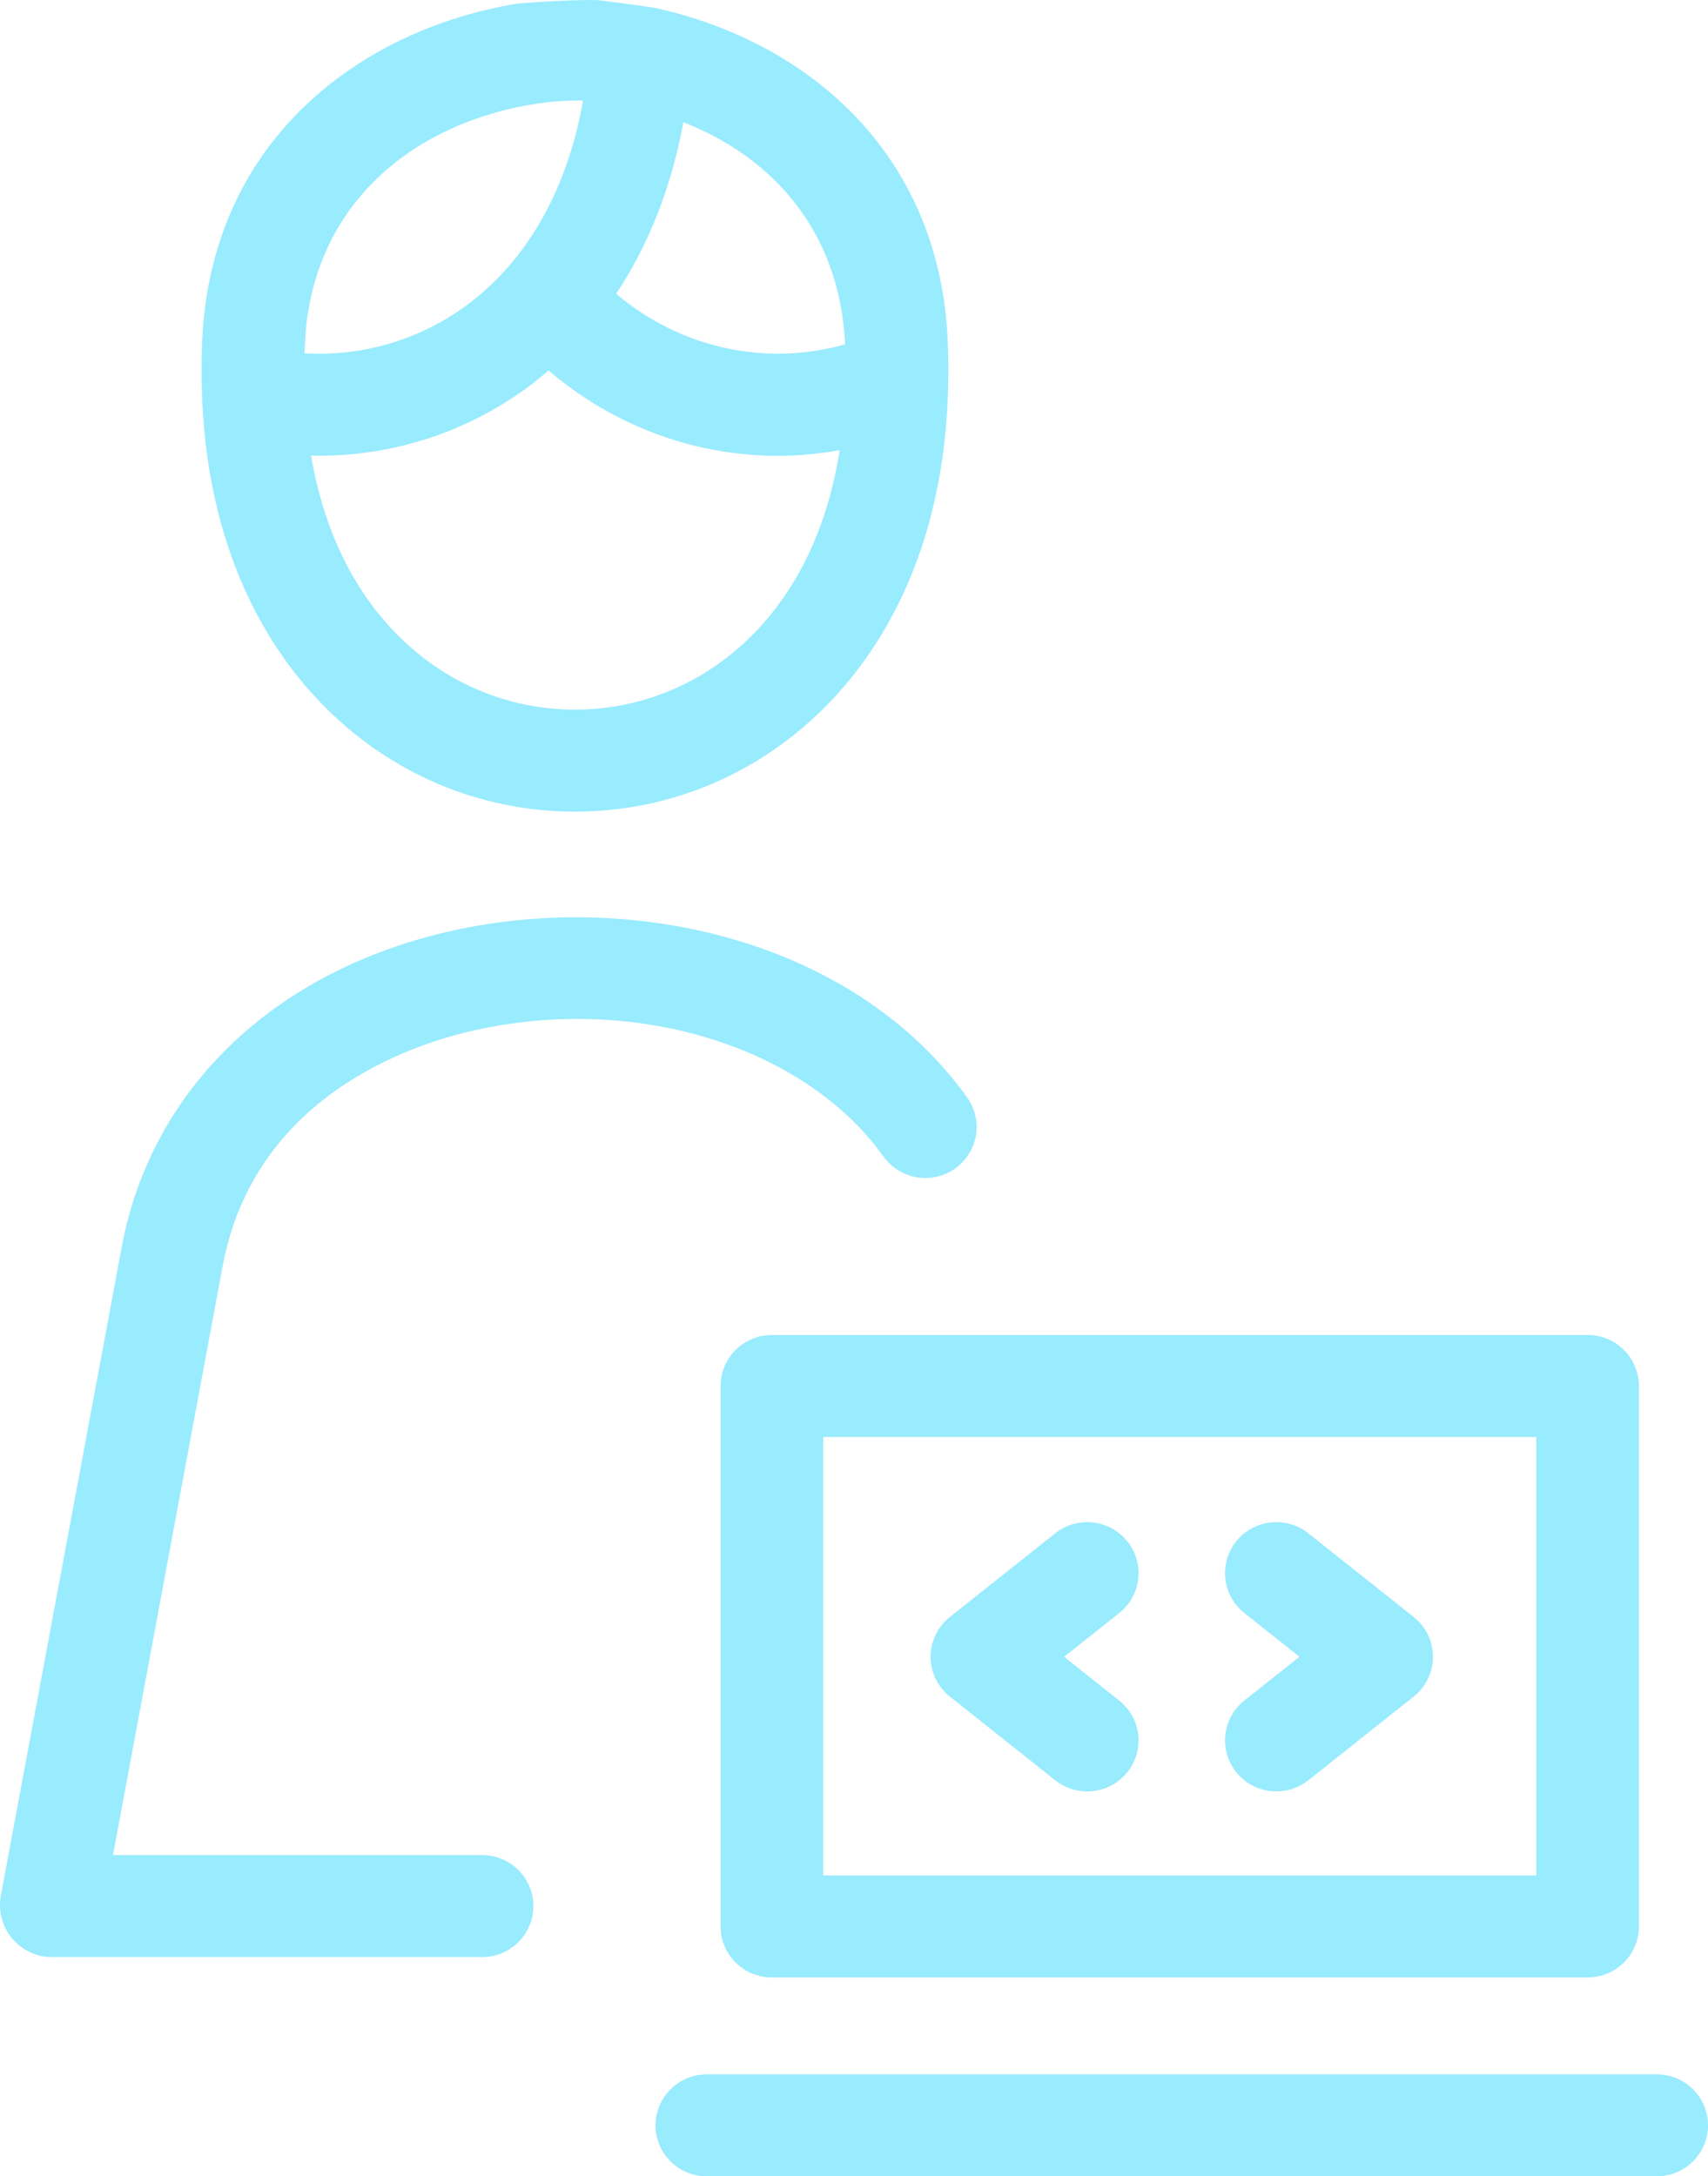 <svg xmlns="http://www.w3.org/2000/svg" width="62" height="79" viewBox="0 0 62 79" fill="none"><path d="M62 77.149C62 78.171 61.166 79 60.138 79H25.658C24.63 79 23.796 78.171 23.796 77.149C23.796 76.127 24.63 75.298 25.658 75.298H60.138C61.166 75.298 62 76.127 62 77.149ZM17.267 37.389C23.118 36.099 29.206 37.989 32.073 41.984C32.67 42.816 33.833 43.01 34.67 42.416C35.508 41.823 35.702 40.667 35.105 39.835C33.189 37.164 30.295 35.192 26.736 34.13C23.477 33.159 19.828 33.033 16.461 33.775C9.996 35.2 5.495 39.494 4.42 45.262L0.031 68.811C-0.07 69.352 0.077 69.93 0.431 70.353C0.784 70.776 1.309 71.041 1.862 71.041H17.5C18.528 71.041 19.362 70.213 19.362 69.19C19.362 68.168 18.528 67.339 17.5 67.339H4.101L8.082 45.957C9.226 39.818 14.886 37.913 17.267 37.389ZM59.491 69.931C59.491 70.953 58.658 71.781 57.629 71.781H28.021C26.992 71.781 26.158 70.953 26.158 69.931V50.311C26.158 49.289 26.992 48.46 28.021 48.46H57.629C58.658 48.46 59.491 49.289 59.491 50.311V69.931ZM29.883 68.08H55.767V52.162H29.883V68.08ZM11.665 25.533C9.548 23.348 7.078 19.309 7.335 12.475C7.612 5.099 13.073 1.104 18.681 0.147C18.998 0.093 21.258 -0.037 21.737 0.01C22.102 0.046 23.731 0.274 23.779 0.288C29.126 1.454 34.142 5.415 34.407 12.475C34.664 19.31 32.194 23.349 30.077 25.534C27.622 28.066 24.353 29.462 20.871 29.462C17.389 29.462 14.12 28.066 11.665 25.533ZM30.481 16.34C29.735 16.475 28.984 16.546 28.236 16.546C25.229 16.546 22.276 15.47 19.914 13.448C19.67 13.658 19.42 13.862 19.16 14.053C16.945 15.685 14.293 16.542 11.599 16.542C11.497 16.542 11.394 16.536 11.291 16.534C11.735 19.148 12.766 21.334 14.347 22.965C16.094 24.767 18.41 25.759 20.871 25.759C23.331 25.759 25.648 24.767 27.395 22.965C29.015 21.294 30.056 19.04 30.481 16.34ZM24.805 4.437C24.376 6.78 23.549 8.886 22.366 10.664C24.685 12.631 27.79 13.32 30.678 12.499C30.477 8.298 27.951 5.664 24.805 4.437ZM11.053 12.823C13.14 12.951 15.226 12.344 16.942 11.079C19.137 9.462 20.603 6.86 21.165 3.647C21.067 3.641 20.27 3.665 19.97 3.699C15.775 4.167 11.723 6.744 11.124 11.744C11.091 12.026 11.055 12.753 11.053 12.823ZM40.921 55.949C40.279 55.151 39.107 55.021 38.304 55.659L34.481 58.695C34.039 59.046 33.781 59.578 33.781 60.141C33.781 60.704 34.039 61.236 34.481 61.587L38.304 64.623C38.647 64.895 39.057 65.028 39.465 65.028C40.012 65.028 40.553 64.79 40.921 64.332C41.563 63.534 41.432 62.369 40.629 61.731L38.627 60.141L40.629 58.551C41.432 57.913 41.563 56.748 40.921 55.949ZM51.316 58.695L47.493 55.659C46.69 55.021 45.518 55.151 44.876 55.949C44.234 56.748 44.365 57.913 45.169 58.551L47.17 60.141L45.169 61.73C44.365 62.369 44.234 63.533 44.876 64.332C45.244 64.789 45.785 65.027 46.332 65.027C46.74 65.027 47.15 64.895 47.493 64.623L51.316 61.586C51.758 61.235 52.016 60.703 52.016 60.14C52.016 59.578 51.758 59.046 51.316 58.695Z" fill="#99EBFE"></path></svg>